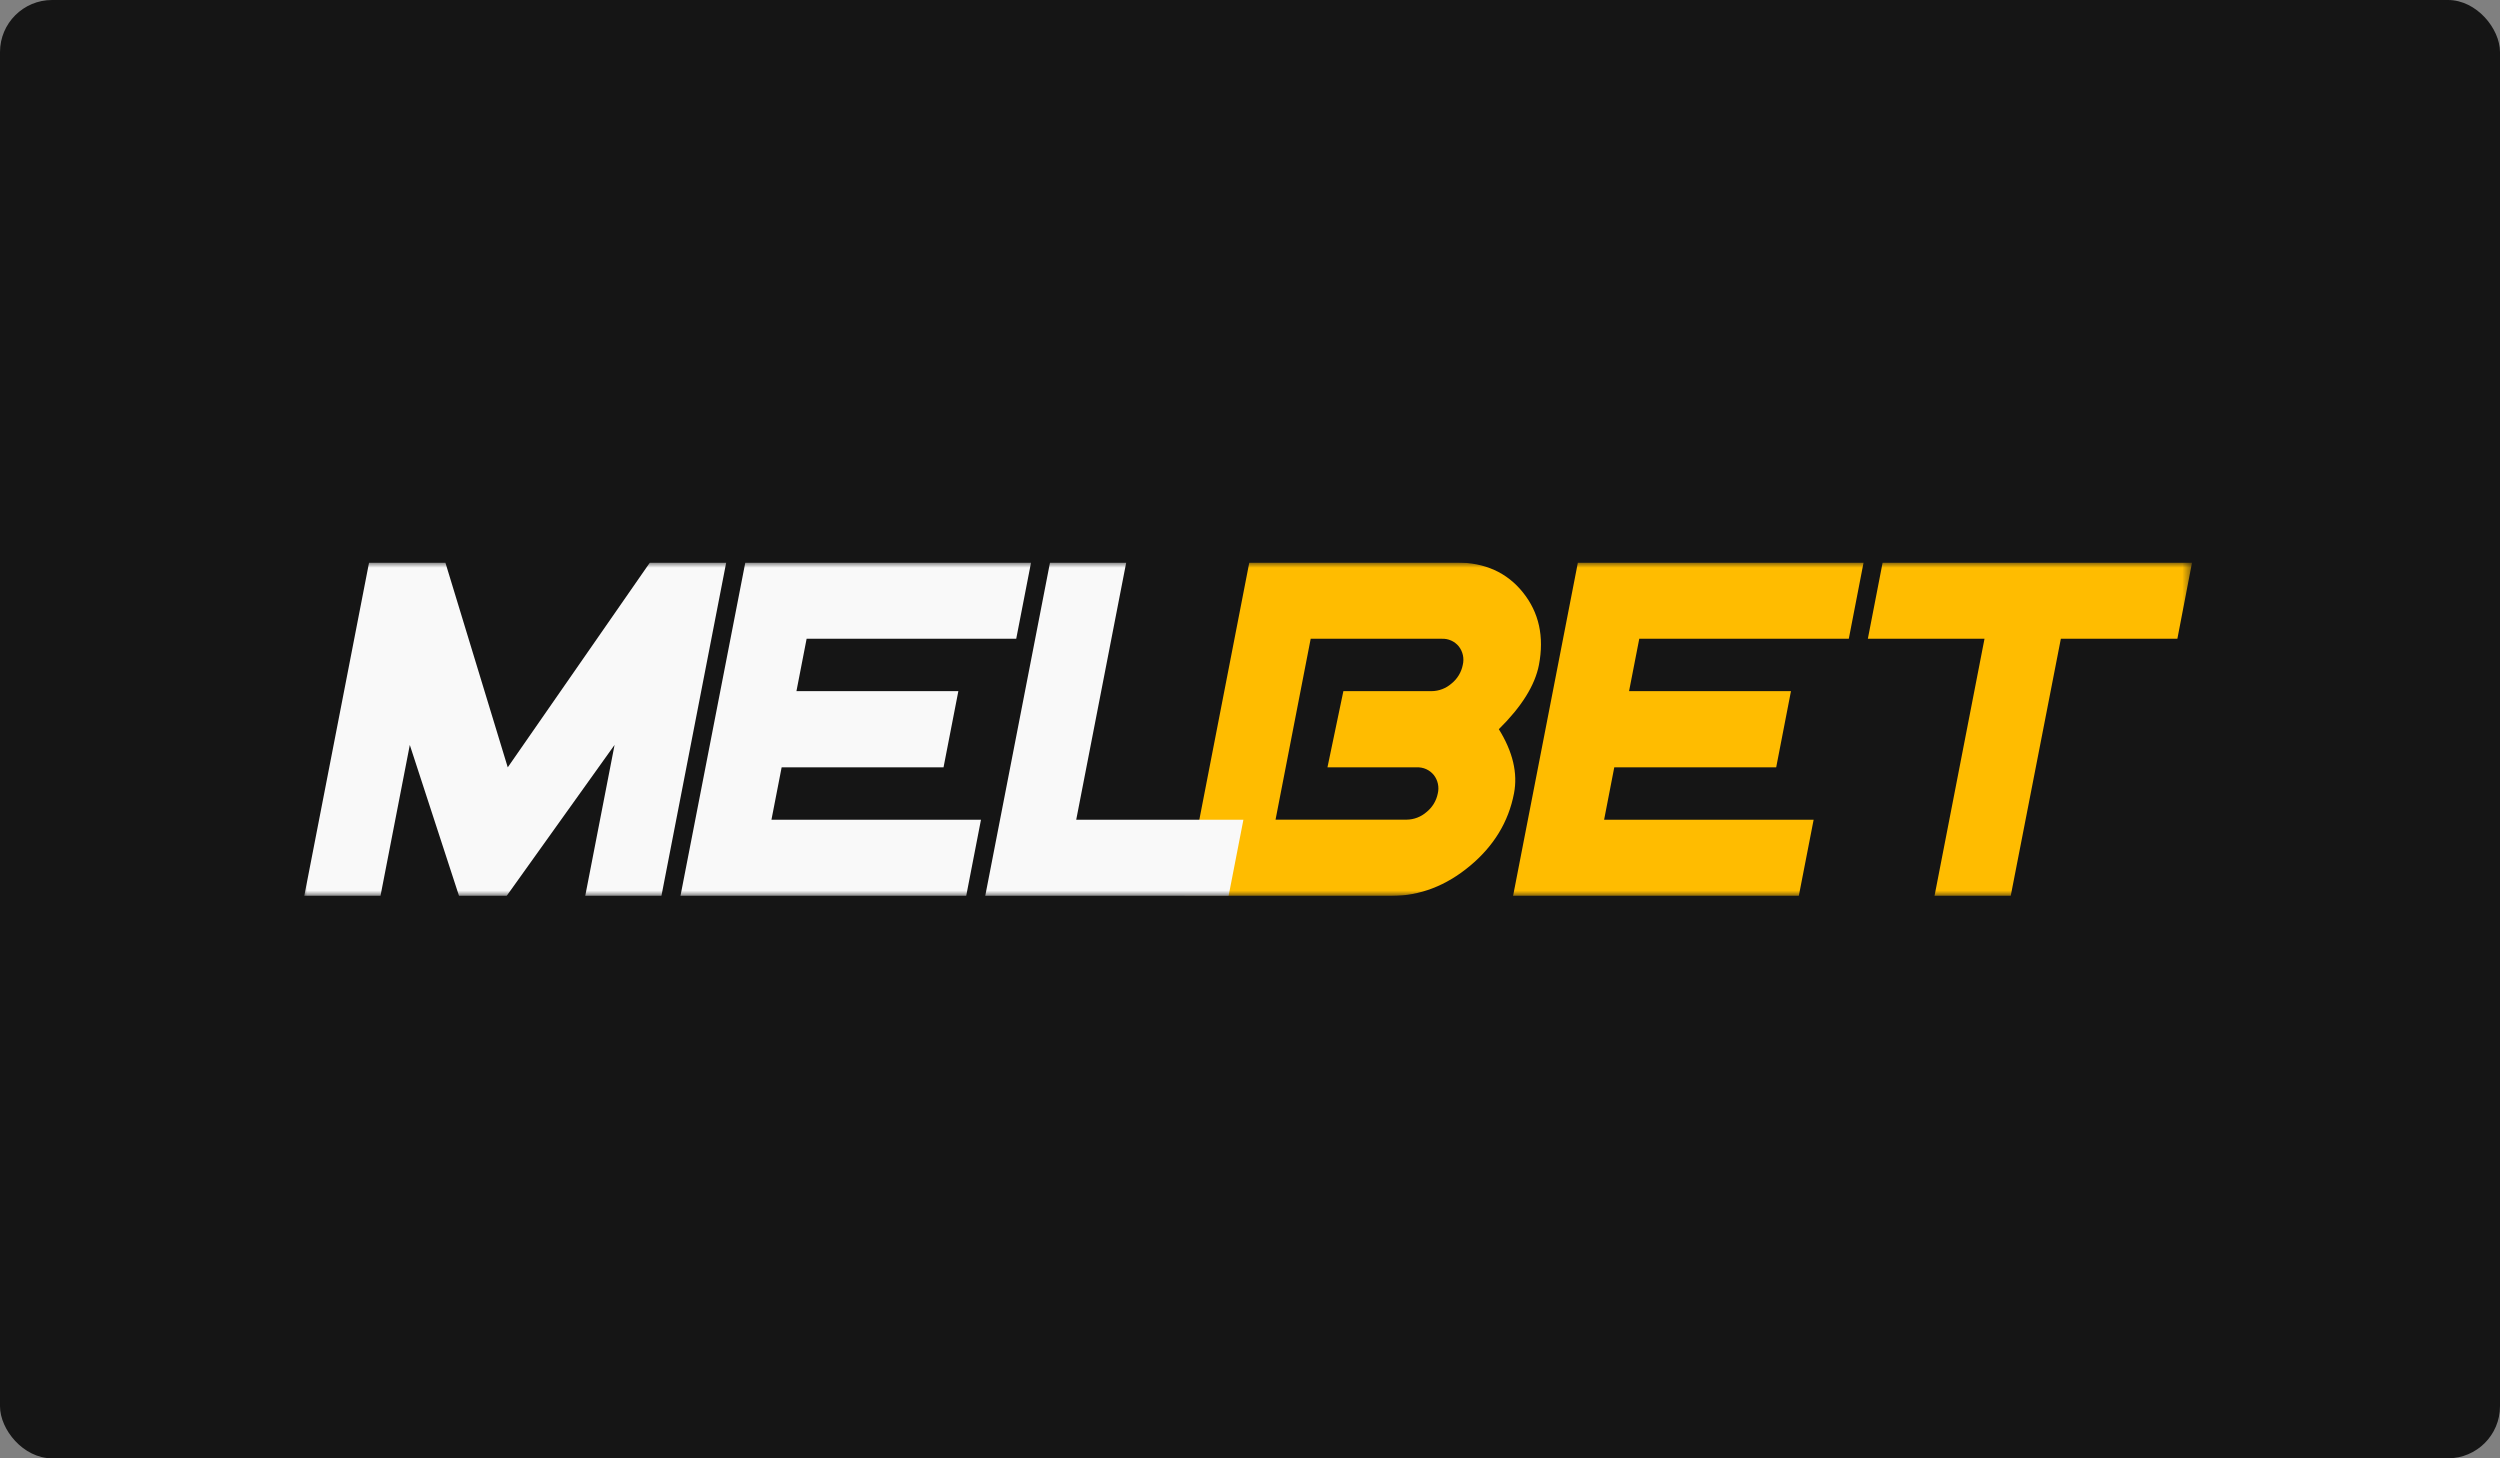 <svg width="240" height="140" viewBox="0 0 240 140" fill="none" xmlns="http://www.w3.org/2000/svg">
<rect x="0" y="0" width="240" height="140" fill="#808080" stroke="none"/>
<rect width="240" height="140" rx="5" fill="#151515"/>
<g clip-path="url(#clip0_3_145)">
<mask id="mask0_3_145" style="mask-type:luminance" maskUnits="userSpaceOnUse" x="29" y="54" width="182" height="32">
<path d="M210.447 54H29V86H210.447V54Z" fill="white"/>
</mask>
<g mask="url(#mask0_3_145)">
<path d="M145.341 76.181C144.815 78.905 143.404 81.222 141.11 83.131C138.816 85.04 136.313 85.999 133.601 86.008H113.714L119.933 54H139.82C142.543 54 144.673 54.96 146.209 56.881C147.746 58.801 148.255 61.118 147.738 63.831C147.361 65.785 146.078 67.843 143.888 70.004C145.236 72.172 145.72 74.231 145.341 76.181ZM138.026 76.181C138.101 75.874 138.106 75.553 138.039 75.244C137.973 74.935 137.836 74.645 137.641 74.397C137.444 74.155 137.193 73.963 136.908 73.835C136.623 73.708 136.312 73.65 136.001 73.665H127.436L128.964 66.35H137.42C138.13 66.347 138.814 66.087 139.347 65.618C139.906 65.17 140.288 64.538 140.426 63.834C140.501 63.527 140.506 63.207 140.439 62.897C140.373 62.588 140.236 62.298 140.041 62.05C139.844 61.808 139.592 61.617 139.307 61.49C139.022 61.364 138.712 61.306 138.401 61.321H125.826L122.452 78.687H135.024C135.732 78.683 136.415 78.423 136.947 77.955C137.504 77.509 137.886 76.881 138.026 76.181Z" fill="#FFBC00"/>
<path d="M172.685 86.008H145.255L151.478 54H178.904L177.485 61.321H157.37L156.39 66.35H171.933L170.514 73.665H154.97L153.994 78.697H174.108L172.685 86.008Z" fill="#FFBC00"/>
<path d="M209.028 61.321H197.842L193.029 86.008H185.714L190.513 61.318H179.314L180.734 54H210.437L209.028 61.321Z" fill="#FFBC00"/>
<path d="M63.497 86.008H56.182L59 71.509L48.638 86.008H44.067L39.342 71.516L36.527 86.008H29.211L35.431 54H42.753L48.744 73.665L62.394 54H69.716L63.497 86.008Z" fill="#F9F9F9"/>
<path d="M92.755 86.008H65.325L71.55 54H98.981L97.558 61.318H77.436L76.459 66.347H92.002L90.579 73.665H75.037L74.059 78.694H94.174L92.755 86.008Z" fill="#F9F9F9"/>
<path d="M117.945 86.008H94.582L100.802 54H108.117L103.317 78.694H119.367L117.945 86.008Z" fill="#F9F9F9"/>
</g>
</g>
<defs>
<clipPath id="clip0_3_145">
<rect width="181.447" height="32" fill="white" transform="translate(29 54)"/>
</clipPath>
</defs>
</svg>
